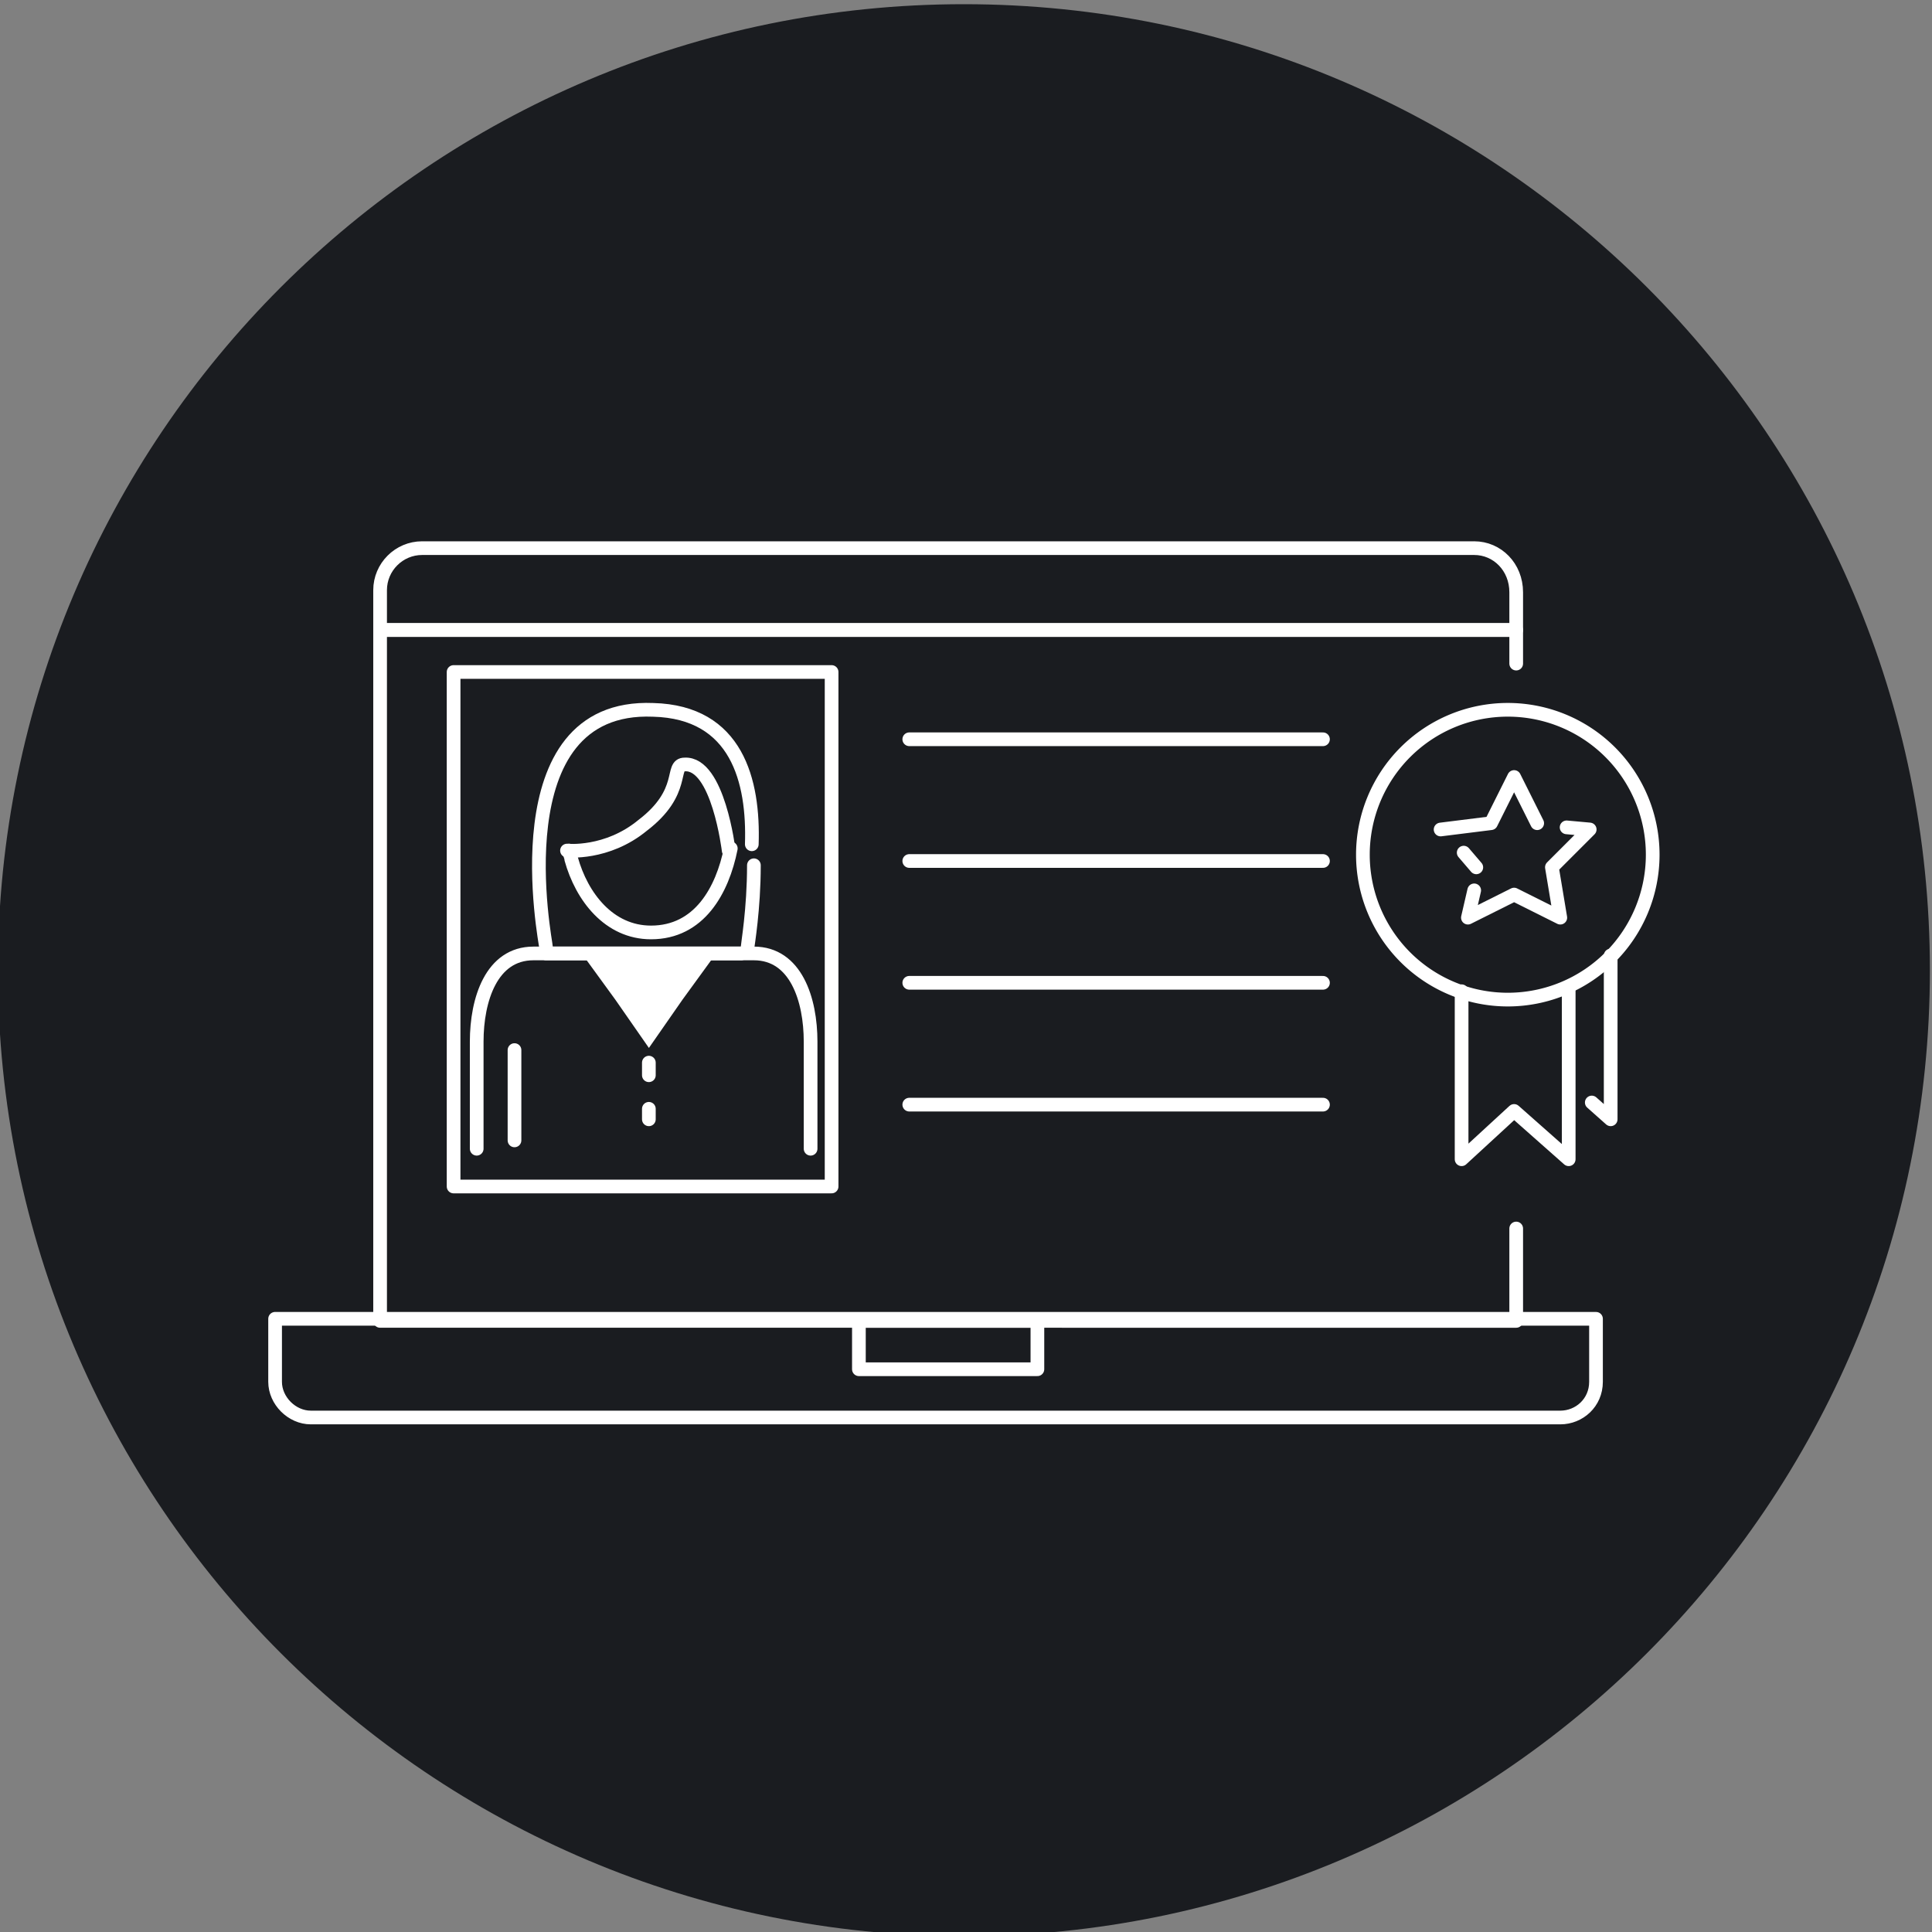 <svg width="92" height="92" fill="none" xmlns="http://www.w3.org/2000/svg"><rect width="100%" height="100%" fill="#808080" stroke="none"/><g clip-path="url(#a)"><path d="M91.9 46.2c0 25.4-20.6 46-46 46s-46-20.6-46-46 20.6-46 46-46 46 20.6 46 46Z" fill="#1A1C20"/><path d="M22.7 54.702v-5.1c0-2 .7-4.2 2.7-4.2h9.9m-4.402 5.2v.6m0 1.598v.5" stroke="#fff" stroke-width=".652" stroke-miterlimit="10" stroke-linecap="round" stroke-linejoin="round"/><path d="M30.9 45.402h3.2l-1.6 2.2-1.6 2.3-1.6-2.3-1.6-2.2h3.2Z" fill="#fff"/><path d="M24.5 50.004v4.3m10.3-13.902c-.4 2-1.5 4-3.8 4-2 0-3.3-1.7-3.8-3.5 0-.1-.1-.3-.1-.4" stroke="#fff" stroke-width=".652" stroke-miterlimit="10" stroke-linecap="round" stroke-linejoin="round"/><path d="M26 45.103c0-.2-2.3-11.6 5.1-11.3 4 .1 4.8 3.4 4.7 6.4" stroke="#fff" stroke-width=".652" stroke-miterlimit="10" stroke-linecap="round" stroke-linejoin="round"/><path d="M27 40.504s1.9.2 3.6-1.2c2.1-1.6 1.3-2.9 2-2.9 1.6-.1 2.1 4.1 2.1 4.1m.9 4.599c0-.1.3-1.8.3-3.9m2.7 13.499v-5.1c0-2-.7-4.2-2.7-4.2H26" stroke="#fff" stroke-width=".652" stroke-miterlimit="10" stroke-linecap="round" stroke-linejoin="round"/><path d="M72.2 58.5v4.4H18.1V30h54.1v1.6" stroke="#fff" stroke-width=".652" stroke-miterlimit="10" stroke-linecap="round" stroke-linejoin="round"/><path d="M70.2 26.102H20.1c-1.1 0-2 .9-2 2v1.9h54.1v-1.8c0-1.2-.9-2.1-2-2.1ZM74.3 67.5H14.8c-.9 0-1.7-.8-1.7-1.7v-3H76v3c0 1-.8 1.7-1.7 1.7Z" stroke="#fff" stroke-width=".652" stroke-miterlimit="10" stroke-linecap="round" stroke-linejoin="round"/><path d="M49.4 62.902h-8.5v2.3h8.5v-2.3ZM39.6 32h-18v24.5h18V32Zm3.699 3.203h19.7M43.299 41h19.7m-19.7 5.8h19.7m-19.7 5.802h19.7M74.6 39.398l1.1.1-1.8 1.8.4 2.4-2.2-1.1-2.2 1.1.3-1.3M68.6 39.5l2.4-.3 1.1-2.2 1.1 2.2m-2.9 2.102-.6-.7" stroke="#fff" stroke-width=".652" stroke-miterlimit="10" stroke-linecap="round" stroke-linejoin="round"/><path d="M71.8 47.6a6.9 6.9 0 1 0 0-13.8 6.9 6.9 0 0 0 0 13.8Z" stroke="#fff" stroke-width=".652" stroke-miterlimit="10" stroke-linecap="round" stroke-linejoin="round"/><path d="M69.6 47.202v8l2.5-2.3 2.6 2.3v-8.1m1.099 5.398.9.8v-7.8" stroke="#fff" stroke-width=".652" stroke-miterlimit="10" stroke-linecap="round" stroke-linejoin="round"/></g><defs><clipPath id="a"><path fill="#fff" d="M0 0h92v92H0z"/></clipPath></defs></svg>
